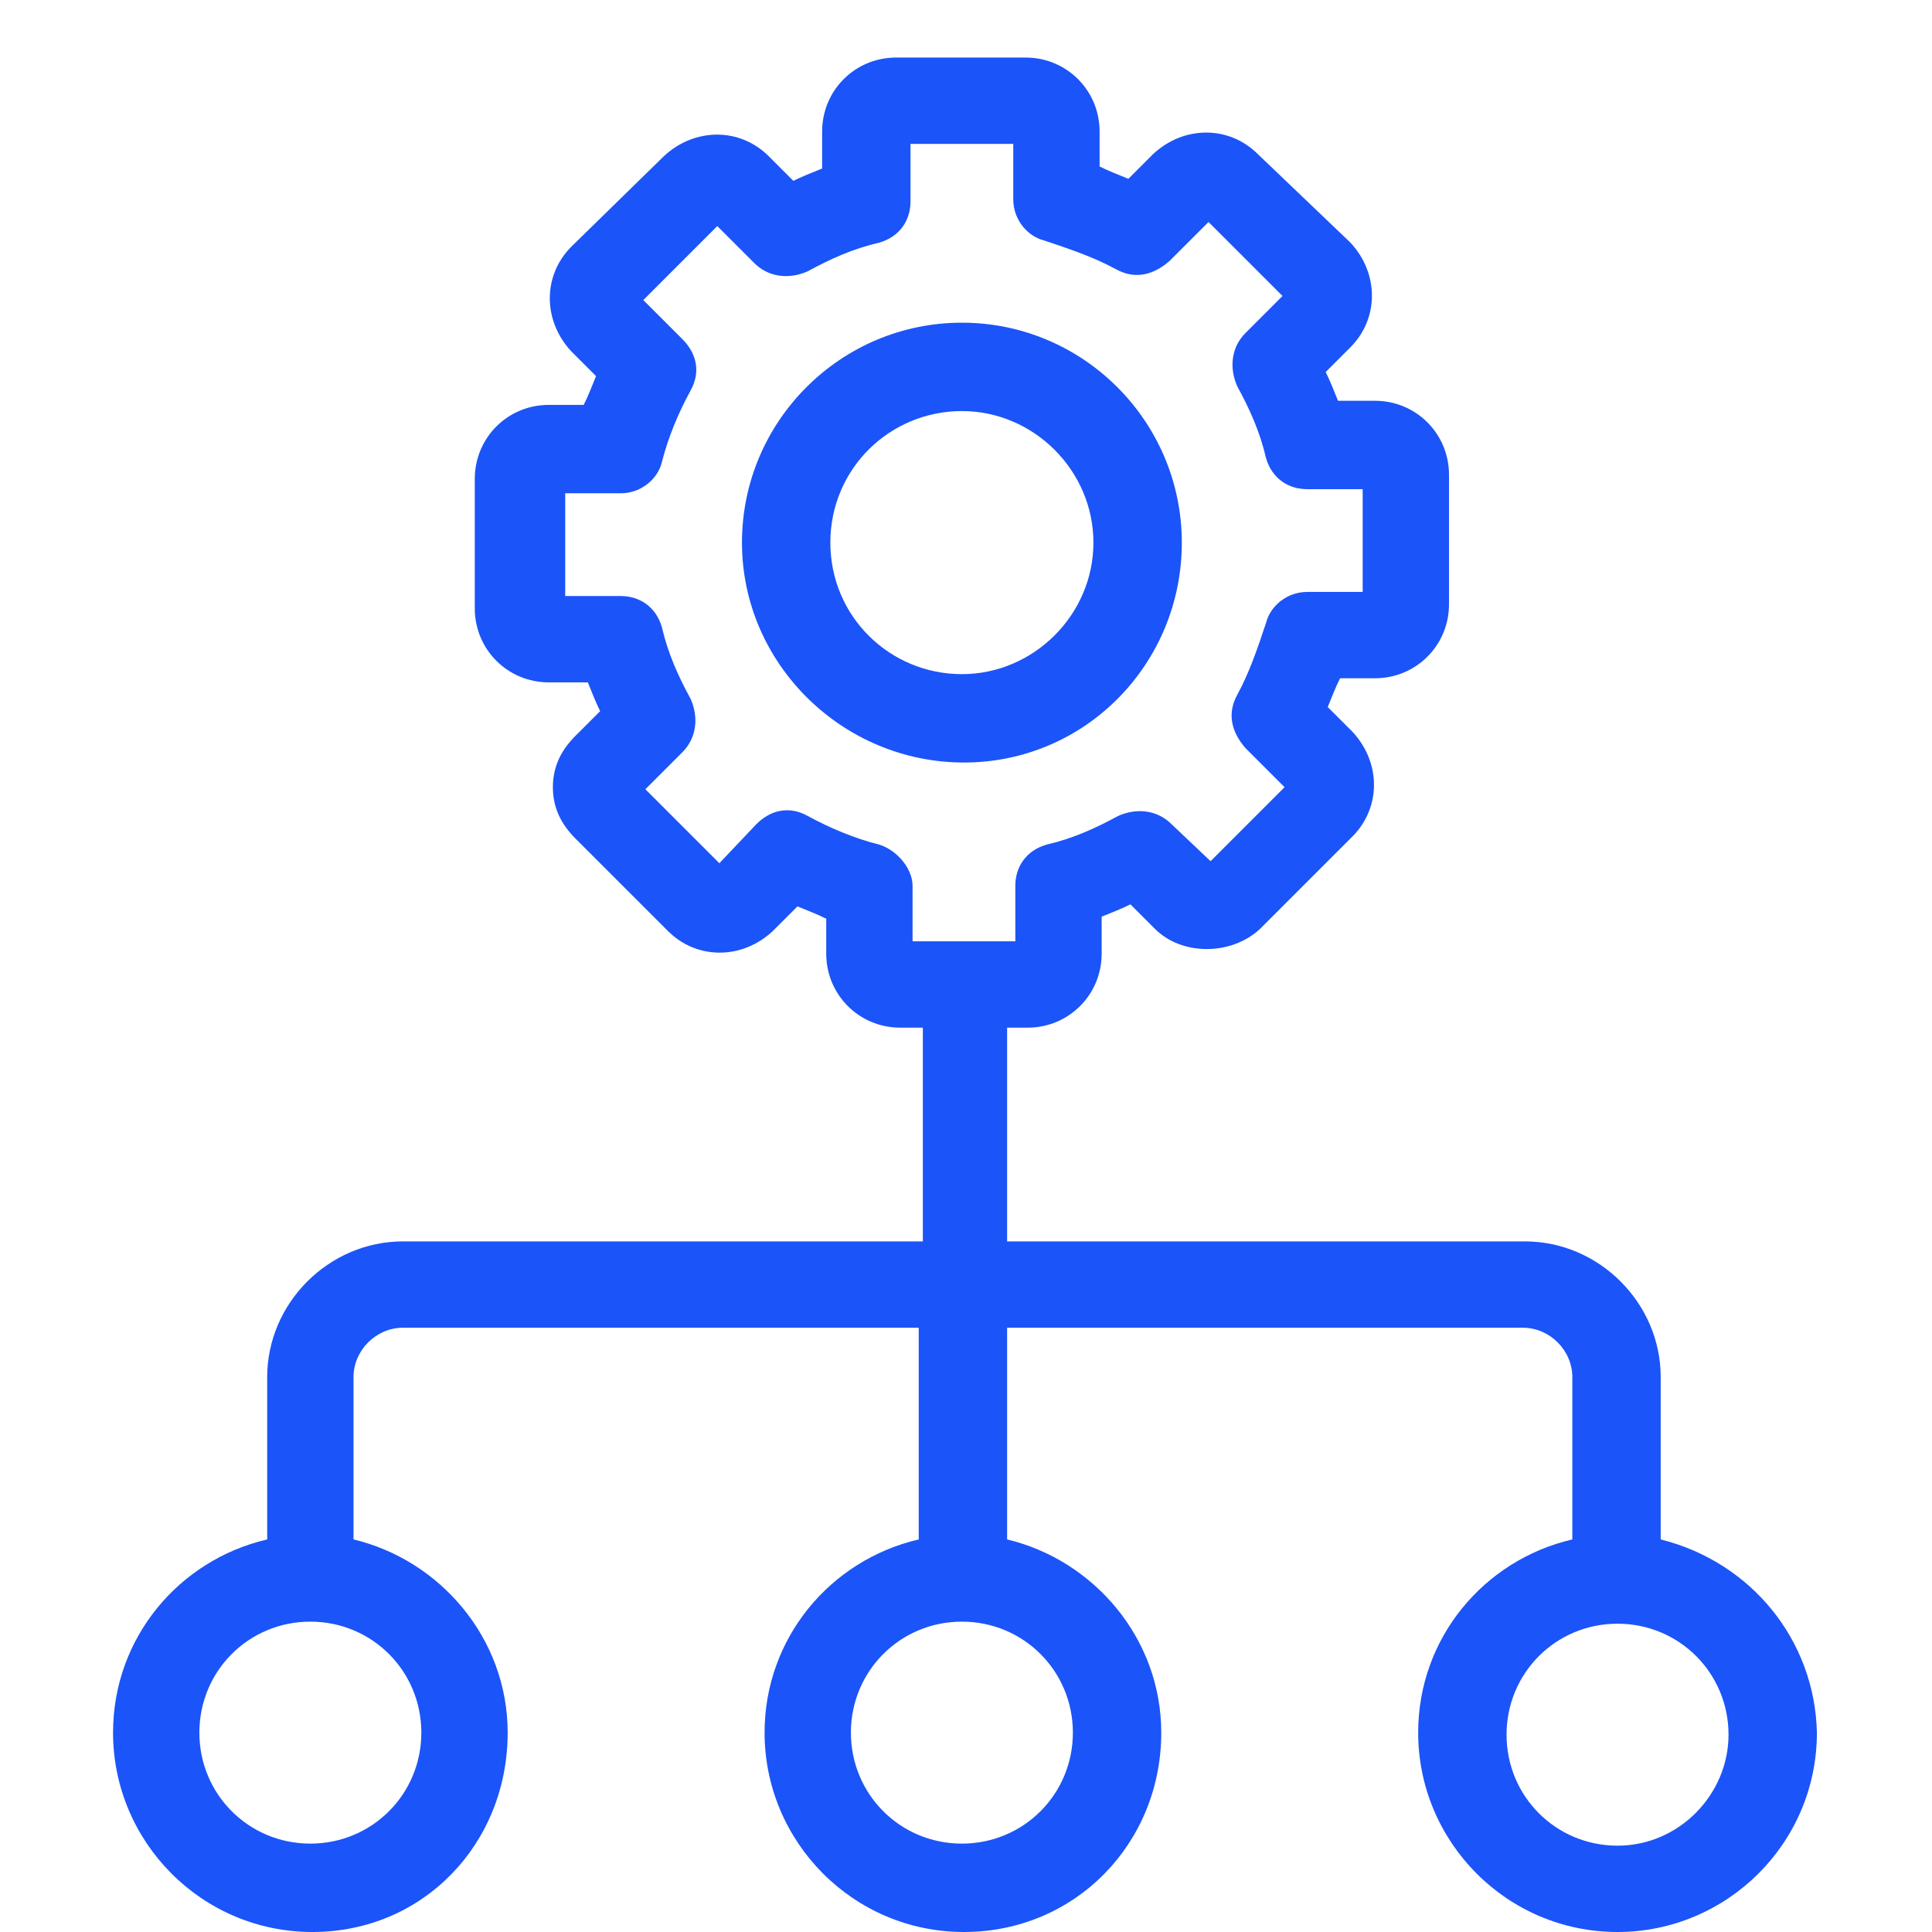 <?xml version="1.0" encoding="UTF-8"?> <!-- Generator: Adobe Illustrator 25.2.3, SVG Export Plug-In . SVG Version: 6.00 Build 0) --> <svg xmlns="http://www.w3.org/2000/svg" xmlns:xlink="http://www.w3.org/1999/xlink" version="1.1" id="Layer_1" x="0px" y="0px" viewBox="0 0 94 94" style="enable-background:new 0 0 94 94;" xml:space="preserve"> <style type="text/css"> .st0{fill:#1B54F8;} </style> <desc>Created with Sketch.</desc> <g> <path class="st0" d="M57.5,26.4c0-5.9-4.8-10.7-10.7-10.7s-10.7,4.8-10.7,10.7S41,37.1,46.9,37.1S57.5,32.3,57.5,26.4z M40.4,26.4 c0-3.6,2.9-6.4,6.4-6.4s6.4,2.9,6.4,6.4s-2.9,6.4-6.4,6.4S40.4,30,40.4,26.4z"></path> <path class="st0" d="M80.8,74.9V67c0-3.6-3-6.6-6.6-6.6H49V50h1c2,0,3.6-1.6,3.6-3.6v-1.8c0.5-0.2,1-0.4,1.4-0.6l1.2,1.2 c1.3,1.3,3.7,1.3,5.1,0l4.5-4.5c1.4-1.4,1.4-3.6,0-5.1l-1.2-1.2c0.2-0.5,0.4-1,0.6-1.4h1.7c2,0,3.6-1.6,3.6-3.6v-6.3 c0-2-1.6-3.6-3.6-3.6h-1.8c-0.2-0.5-0.4-1-0.6-1.4l1.2-1.2c1.4-1.4,1.4-3.6,0-5.1l-4.5-4.3c-1.4-1.4-3.6-1.4-5.1,0l-1.2,1.2 c-0.5-0.2-1-0.4-1.4-0.6V6.4c0-2-1.6-3.6-3.6-3.6h-6.3c-2,0-3.6,1.6-3.6,3.6v1.8c-0.5,0.2-1,0.4-1.4,0.6l-1.2-1.2 c-1.4-1.4-3.6-1.4-5.1,0L27.8,12c-1.4,1.4-1.4,3.6,0,5.1l1.2,1.2c-0.2,0.5-0.4,1-0.6,1.4h-1.7c-2,0-3.6,1.6-3.6,3.6v6.3 c0,2,1.6,3.6,3.6,3.6h1.9c0.2,0.5,0.4,1,0.6,1.4L28,35.8c-0.7,0.7-1.1,1.5-1.1,2.5s0.4,1.8,1.1,2.5l4.5,4.5c1.4,1.4,3.6,1.4,5.1,0 l1.2-1.2c0.5,0.2,1,0.4,1.4,0.6v1.7c0,2,1.6,3.6,3.6,3.6h1.1v10.4H19.6c-3.6,0-6.6,3-6.6,6.6v7.9c-4.3,1-7.5,4.8-7.5,9.4 c0,5.3,4.3,9.7,9.7,9.7s9.5-4.3,9.5-9.7c0-4.6-3.3-8.4-7.5-9.4V67c0-1.3,1.1-2.4,2.4-2.4h25.1v10.3c-4.3,1-7.5,4.8-7.5,9.4 c0,5.3,4.3,9.7,9.7,9.7s9.6-4.3,9.6-9.7c0-4.6-3.3-8.4-7.5-9.4V64.6h25.1c1.3,0,2.4,1.1,2.4,2.4v7.9c-4.3,1-7.5,4.8-7.5,9.4 c0,5.3,4.3,9.7,9.7,9.7c5.3,0,9.7-4.3,9.7-9.7C88.3,79.8,85.2,76,80.8,74.9z M42.8,41.1c-1.2-0.3-2.4-0.8-3.5-1.4 c-0.9-0.5-1.8-0.3-2.5,0.4L35,42l-3.6-3.6l1.8-1.8c0.7-0.7,0.8-1.7,0.4-2.6c-0.6-1.1-1.1-2.2-1.4-3.5c-0.3-1-1.1-1.5-2-1.5h-2.7v-5 h2.7c1,0,1.8-0.7,2-1.5c0.3-1.2,0.8-2.4,1.4-3.5c0.5-0.9,0.3-1.8-0.4-2.5l-1.9-1.9l3.6-3.6l1.8,1.8c0.7,0.7,1.7,0.8,2.6,0.4 c1.1-0.6,2.2-1.1,3.5-1.4c1-0.3,1.5-1.1,1.5-2V7h5v2.7c0,1,0.7,1.8,1.5,2c1.2,0.4,2.4,0.8,3.5,1.4c0.9,0.5,1.8,0.3,2.6-0.4l1.9-1.9 l3.6,3.6l-1.8,1.8c-0.7,0.7-0.8,1.7-0.4,2.6c0.6,1.1,1.1,2.2,1.4,3.5c0.3,1,1.1,1.5,2,1.5h2.7v5h-2.7c-1,0-1.8,0.7-2,1.5 c-0.4,1.2-0.8,2.4-1.4,3.5c-0.5,0.9-0.3,1.8,0.4,2.6l1.9,1.9l-3.6,3.6L57,40.1c-0.7-0.7-1.7-0.8-2.6-0.4c-1.1,0.6-2.2,1.1-3.5,1.4 c-1,0.3-1.5,1.1-1.5,2v2.7h-5v-2.7C44.4,42.3,43.7,41.4,42.8,41.1z M20.5,84.3c0,3-2.4,5.4-5.4,5.4s-5.4-2.4-5.4-5.4 s2.4-5.4,5.4-5.4S20.5,81.3,20.5,84.3z M52.2,84.3c0,3-2.4,5.4-5.4,5.4s-5.4-2.4-5.4-5.4s2.4-5.4,5.4-5.4S52.2,81.3,52.2,84.3z M78.7,89.8c-3,0-5.4-2.4-5.4-5.4s2.4-5.4,5.4-5.4s5.4,2.4,5.4,5.4C84.1,87.3,81.7,89.8,78.7,89.8z"></path> </g> </svg> 